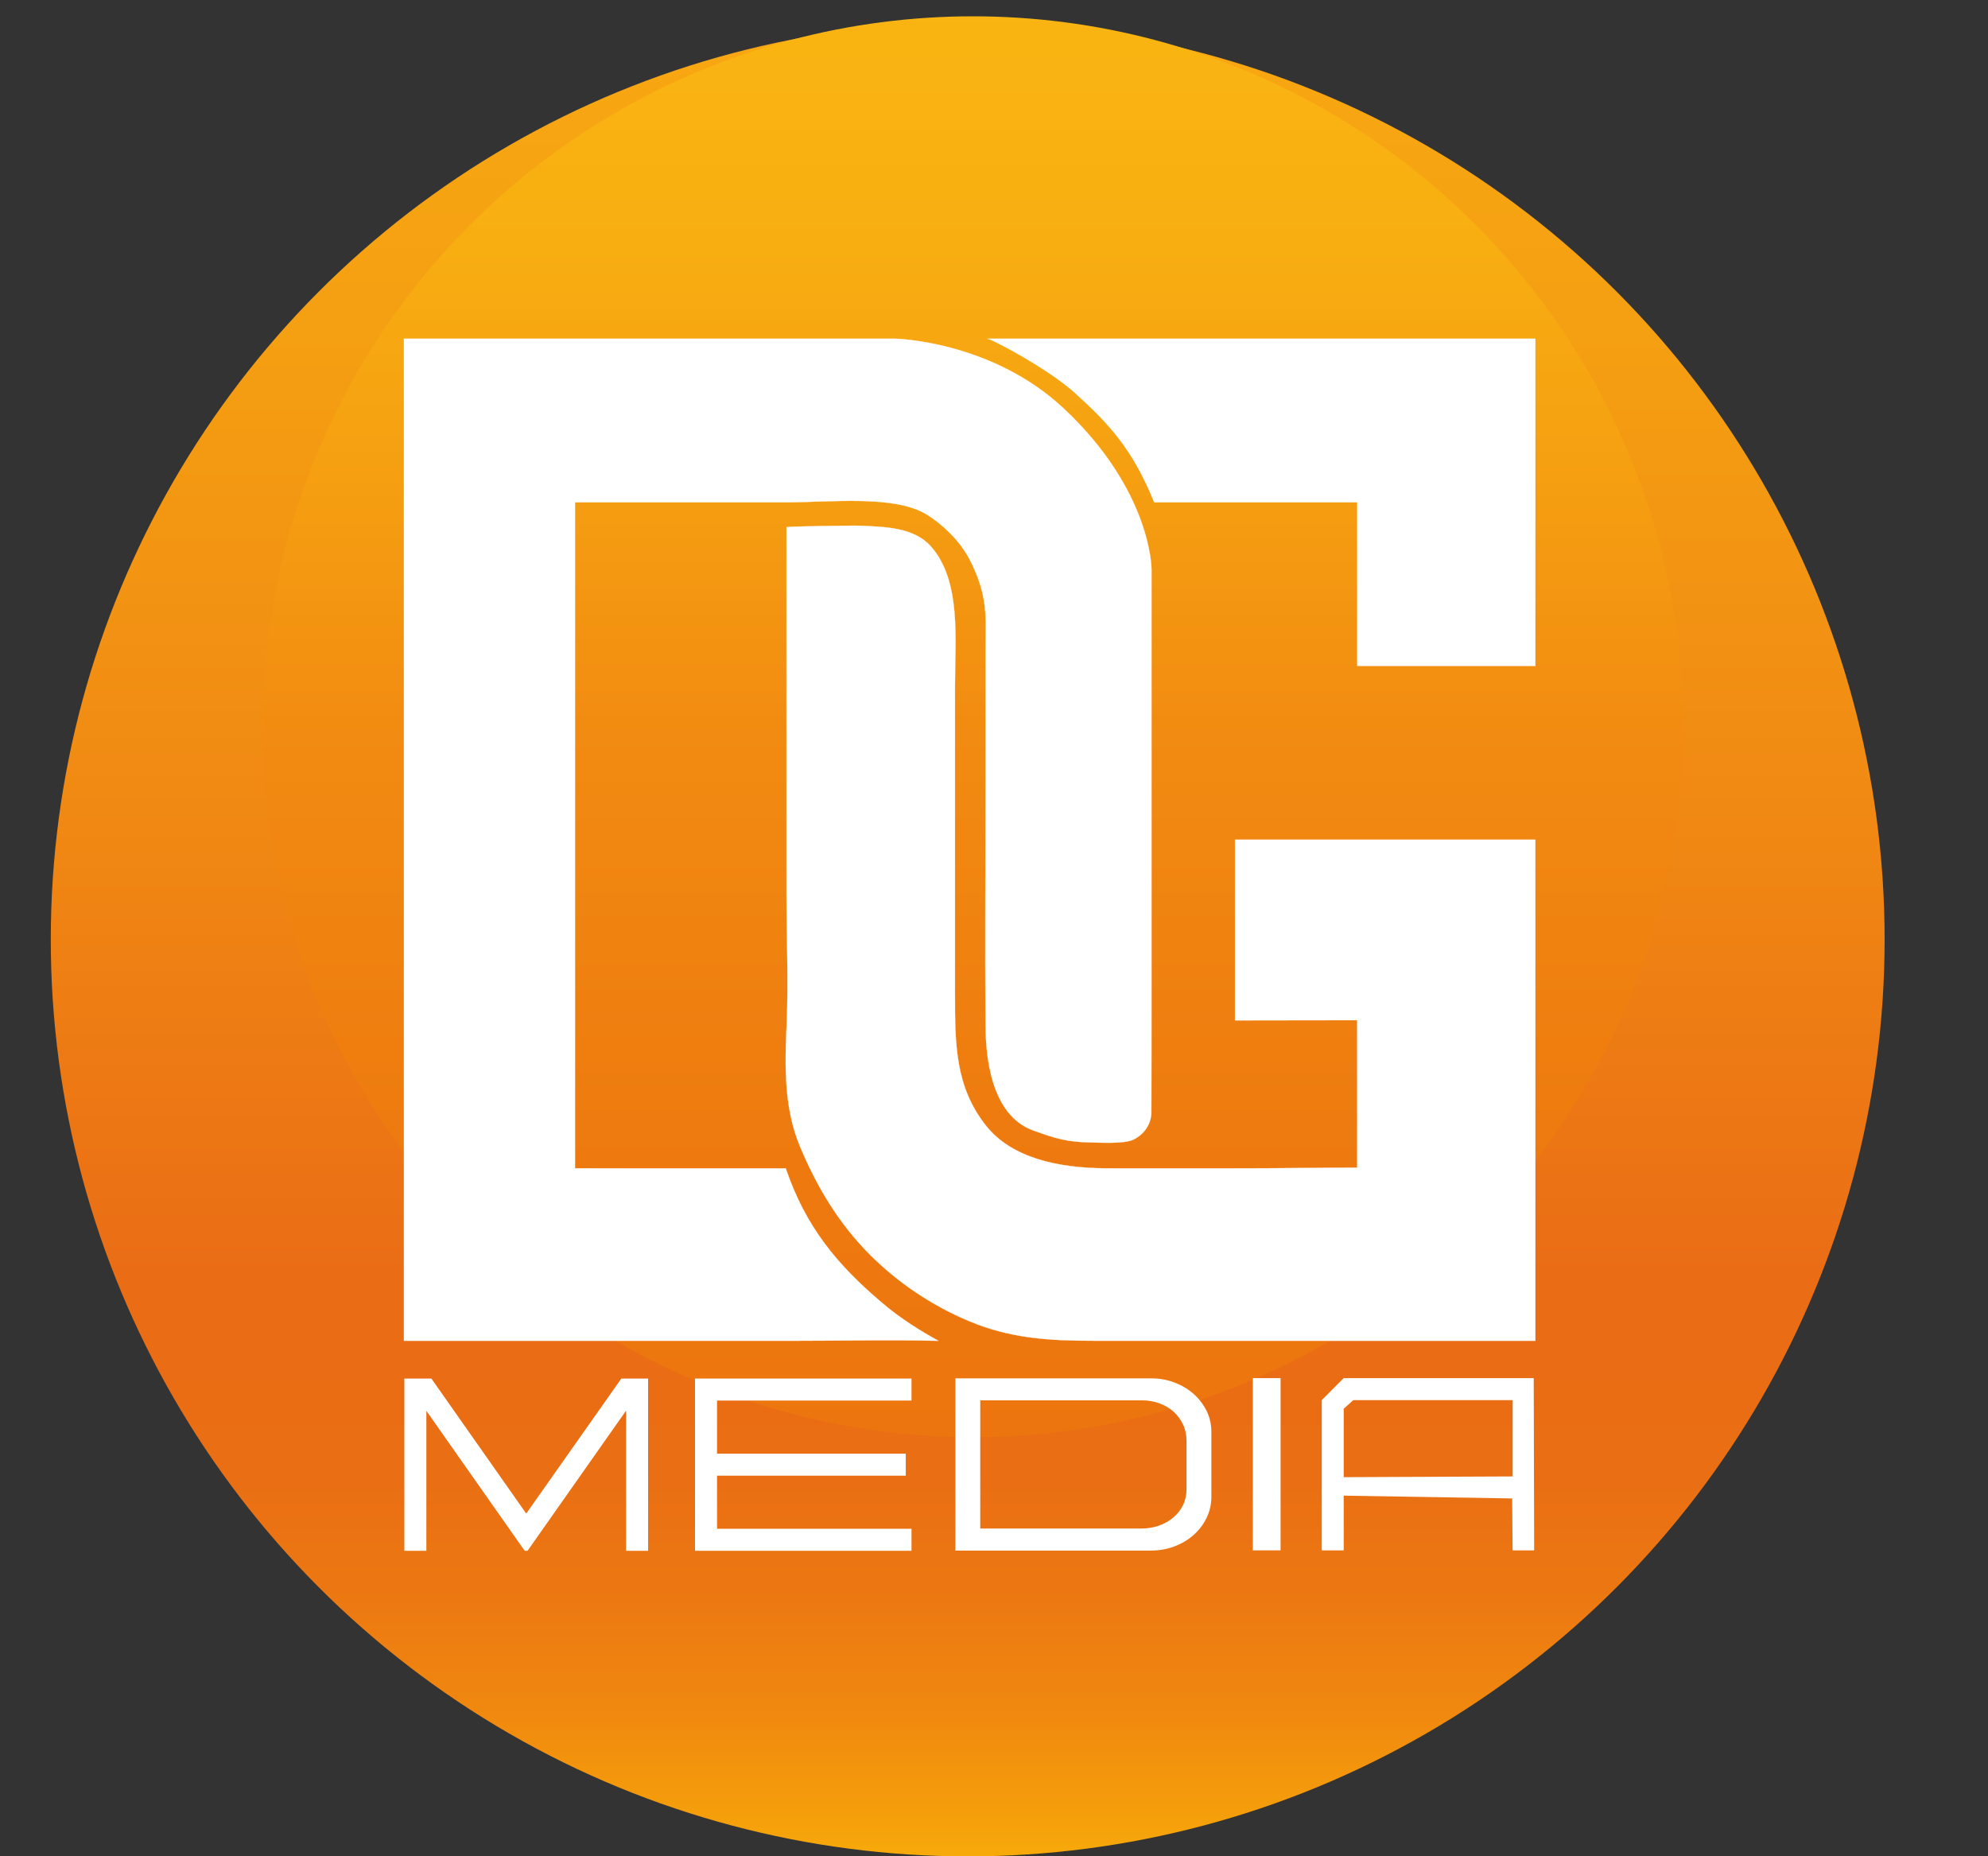 <?xml version="1.0" encoding="UTF-8"?>
<svg id="_Слой_1" data-name="Слой 1" xmlns="http://www.w3.org/2000/svg" xmlns:xlink="http://www.w3.org/1999/xlink" viewBox="0 0 914.17 853.64">
  <rect x="0" y="0" width="914.17" height="853.64" fill="#333333" stroke="none"/>
  <defs>
    <style>
      .cls-1 {
        fill: url(#_Безымянный_градиент_41);
      }

      .cls-1, .cls-2, .cls-3 {
        stroke-width: 0px;
      }

      .cls-2, .cls-4 {
        fill: #fff;
      }

      .cls-3 {
        fill: url(#_Безымянный_градиент_52);
      }

      .cls-4 {
        stroke: #fff;
        stroke-miterlimit: 10;
        stroke-width: .1px;
      }
    </style>
    <linearGradient id="_Безымянный_градиент_41" data-name="Безымянный градиент 41" x1="23.35" y1="432" x2="866.62" y2="432" gradientTransform="translate(12.99 876.99) rotate(-90)" gradientUnits="userSpaceOnUse">
      <stop offset="0" stop-color="#f8aa0a"/>
      <stop offset=".02" stop-color="#f59f0b"/>
      <stop offset=".08" stop-color="#f0880f"/>
      <stop offset=".14" stop-color="#ec7812"/>
      <stop offset=".21" stop-color="#ea6e14"/>
      <stop offset=".31" stop-color="#ea6c15"/>
      <stop offset=".56" stop-color="#f08813"/>
      <stop offset=".83" stop-color="#f59f12"/>
      <stop offset="1" stop-color="#f8a812"/>
    </linearGradient>
    <linearGradient id="_Безымянный_градиент_52" data-name="Безымянный градиент 52" x1="143.99" y1="362.26" x2="803.21" y2="362.26" gradientTransform="translate(85.12 804.85) rotate(-90)" gradientUnits="userSpaceOnUse">
      <stop offset="0" stop-color="#ed750f"/>
      <stop offset=".22" stop-color="#ee7b0f"/>
      <stop offset=".49" stop-color="#f28b11"/>
      <stop offset=".66" stop-color="#f59e11"/>
      <stop offset=".85" stop-color="#f8af11"/>
      <stop offset="1" stop-color="#fab512"/>
    </linearGradient>
  </defs>
  <circle class="cls-1" cx="444.99" cy="432" r="421.64"/>
  <circle class="cls-3" cx="447.38" cy="334.18" r="326.68"/>
  <g>
    <path class="cls-4" d="m411.2,155.74h-225.45s0,460.8,0,460.8c20.72,0,41.43,0,62.15,0,38.99,0,77.97,0,116.96,0,22.2,0,44.47-.5,66.65.03-8.37-4.68-16.97-9.85-26.41-17.9-20.27-17.28-34.6-34.48-43.79-61.41-32.3-.03-64.6-.01-96.9-.01,0,0,0-306.26,0-306.26h96.75c20.71,0,50.12-3.52,64.93,5.57,6.08,3.73,14.86,11.15,19.8,20.75,8.78,17.09,7.32,26.8,7.32,42v58.06c0,38.23-.35,76.46,0,114.68.11,12.5,1.98,40.75,22.12,47.86,10.23,3.62,15.1,5.19,25.86,5.42,4.47.1,15.74.7,19.79-1.2,5.24-2.47,8.45-7.31,8.47-12.82.06-17.14.06-33.28.06-49.63v-193.74c0-2.1,0-4.2,0-6.3,0,0,0-35.93-40.26-73.7-33.53-31.47-78.04-32.21-78.04-32.21Z"/>
    <path class="cls-4" d="m624.13,306.24h81.89v-150.5h-252.09c2.06,0,28.22,13.94,40.28,24.85,15.75,14.24,26.66,25.94,36.55,50.4h93.38v75.25Z"/>
    <path class="cls-4" d="m567.9,386.13h138.12s0,230.4,0,230.4h-203.21c-20.35,0-38.26-1.06-57.22-9.03-17.05-7.16-32.72-17.64-45.77-30.77-14.22-14.3-24.34-31.24-32.03-49.74-7.39-17.76-6.88-37.19-6.05-56.03.87-19.91-.08-40.19-.08-60.17,0-42.06,0-84.13,0-126.19,0-14.05-.02-28.11,0-42.16,0-.4,30.93-.83,34.43-.67,11.1.51,24.14.83,31.8,9.31,14.28,15.82,11.25,43.14,11.25,63.94v61.1c0,27.05,0,54.1,0,81.15,0,22.84.08,42.31,14.11,60.19,11.85,15.1,33.4,19.72,55.65,19.79,21.08.07,42.16,0,63.25,0,17.33,0,34.66-.31,51.98-.31l-.04-67.82-56.18.08v-83.07Z"/>
  </g>
  <g>
    <path class="cls-2" d="m298.03,633.92v79.2h-10.12v-64.46l-45.32,64.46h-1.32l-45.21-64.35v64.35h-10.12v-79.2h12.43l43.89,62.48h-.55l44-62.48h12.32Z"/>
    <path class="cls-2" d="m705.47,712.92h-9.91l-.2-23.87-77.46-1.29v25.16h-10.1v-69.08l10.1-10.12h87.37l.2,79.2Zm-83.18-69.08l-4.39,3.97v31.46l77.69-.34v-35.09h-73.31Z"/>
    <path class="cls-2" d="m576.11,633.72h12.76v79.2h-12.76v-79.2Z"/>
    <path class="cls-2" d="m529.23,713.02h-89.89v-79.2h89.89c3.89,0,7.51.64,10.86,1.92,3.35,1.28,6.29,3.04,8.82,5.28,2.52,2.24,4.51,4.84,5.96,7.81,1.45,2.97,2.17,6.18,2.17,9.62v29.92c0,3.37-.73,6.56-2.17,9.57-1.45,3.01-3.44,5.63-5.96,7.87-2.53,2.24-5.46,4-8.82,5.28-3.35,1.28-6.97,1.92-10.86,1.92Zm16.39-28.16v-22.22c0-2.79-.54-5.32-1.61-7.59-1.08-2.27-2.53-4.24-4.35-5.89-1.82-1.65-3.99-2.93-6.52-3.85-2.53-.92-5.24-1.38-8.13-1.38h-74.25v58.96h74c2.9,0,5.61-.44,8.13-1.32,2.52-.88,4.74-2.13,6.64-3.74,1.9-1.61,3.39-3.52,4.47-5.72,1.07-2.2,1.61-4.62,1.61-7.26Z"/>
    <path class="cls-2" d="m319.6,633.92h99.55v10.12h-89.43v24.42h86.79v10.12h-86.79v24.42h89.43v10.12h-99.55v-79.2Z"/>
  </g>
</svg>